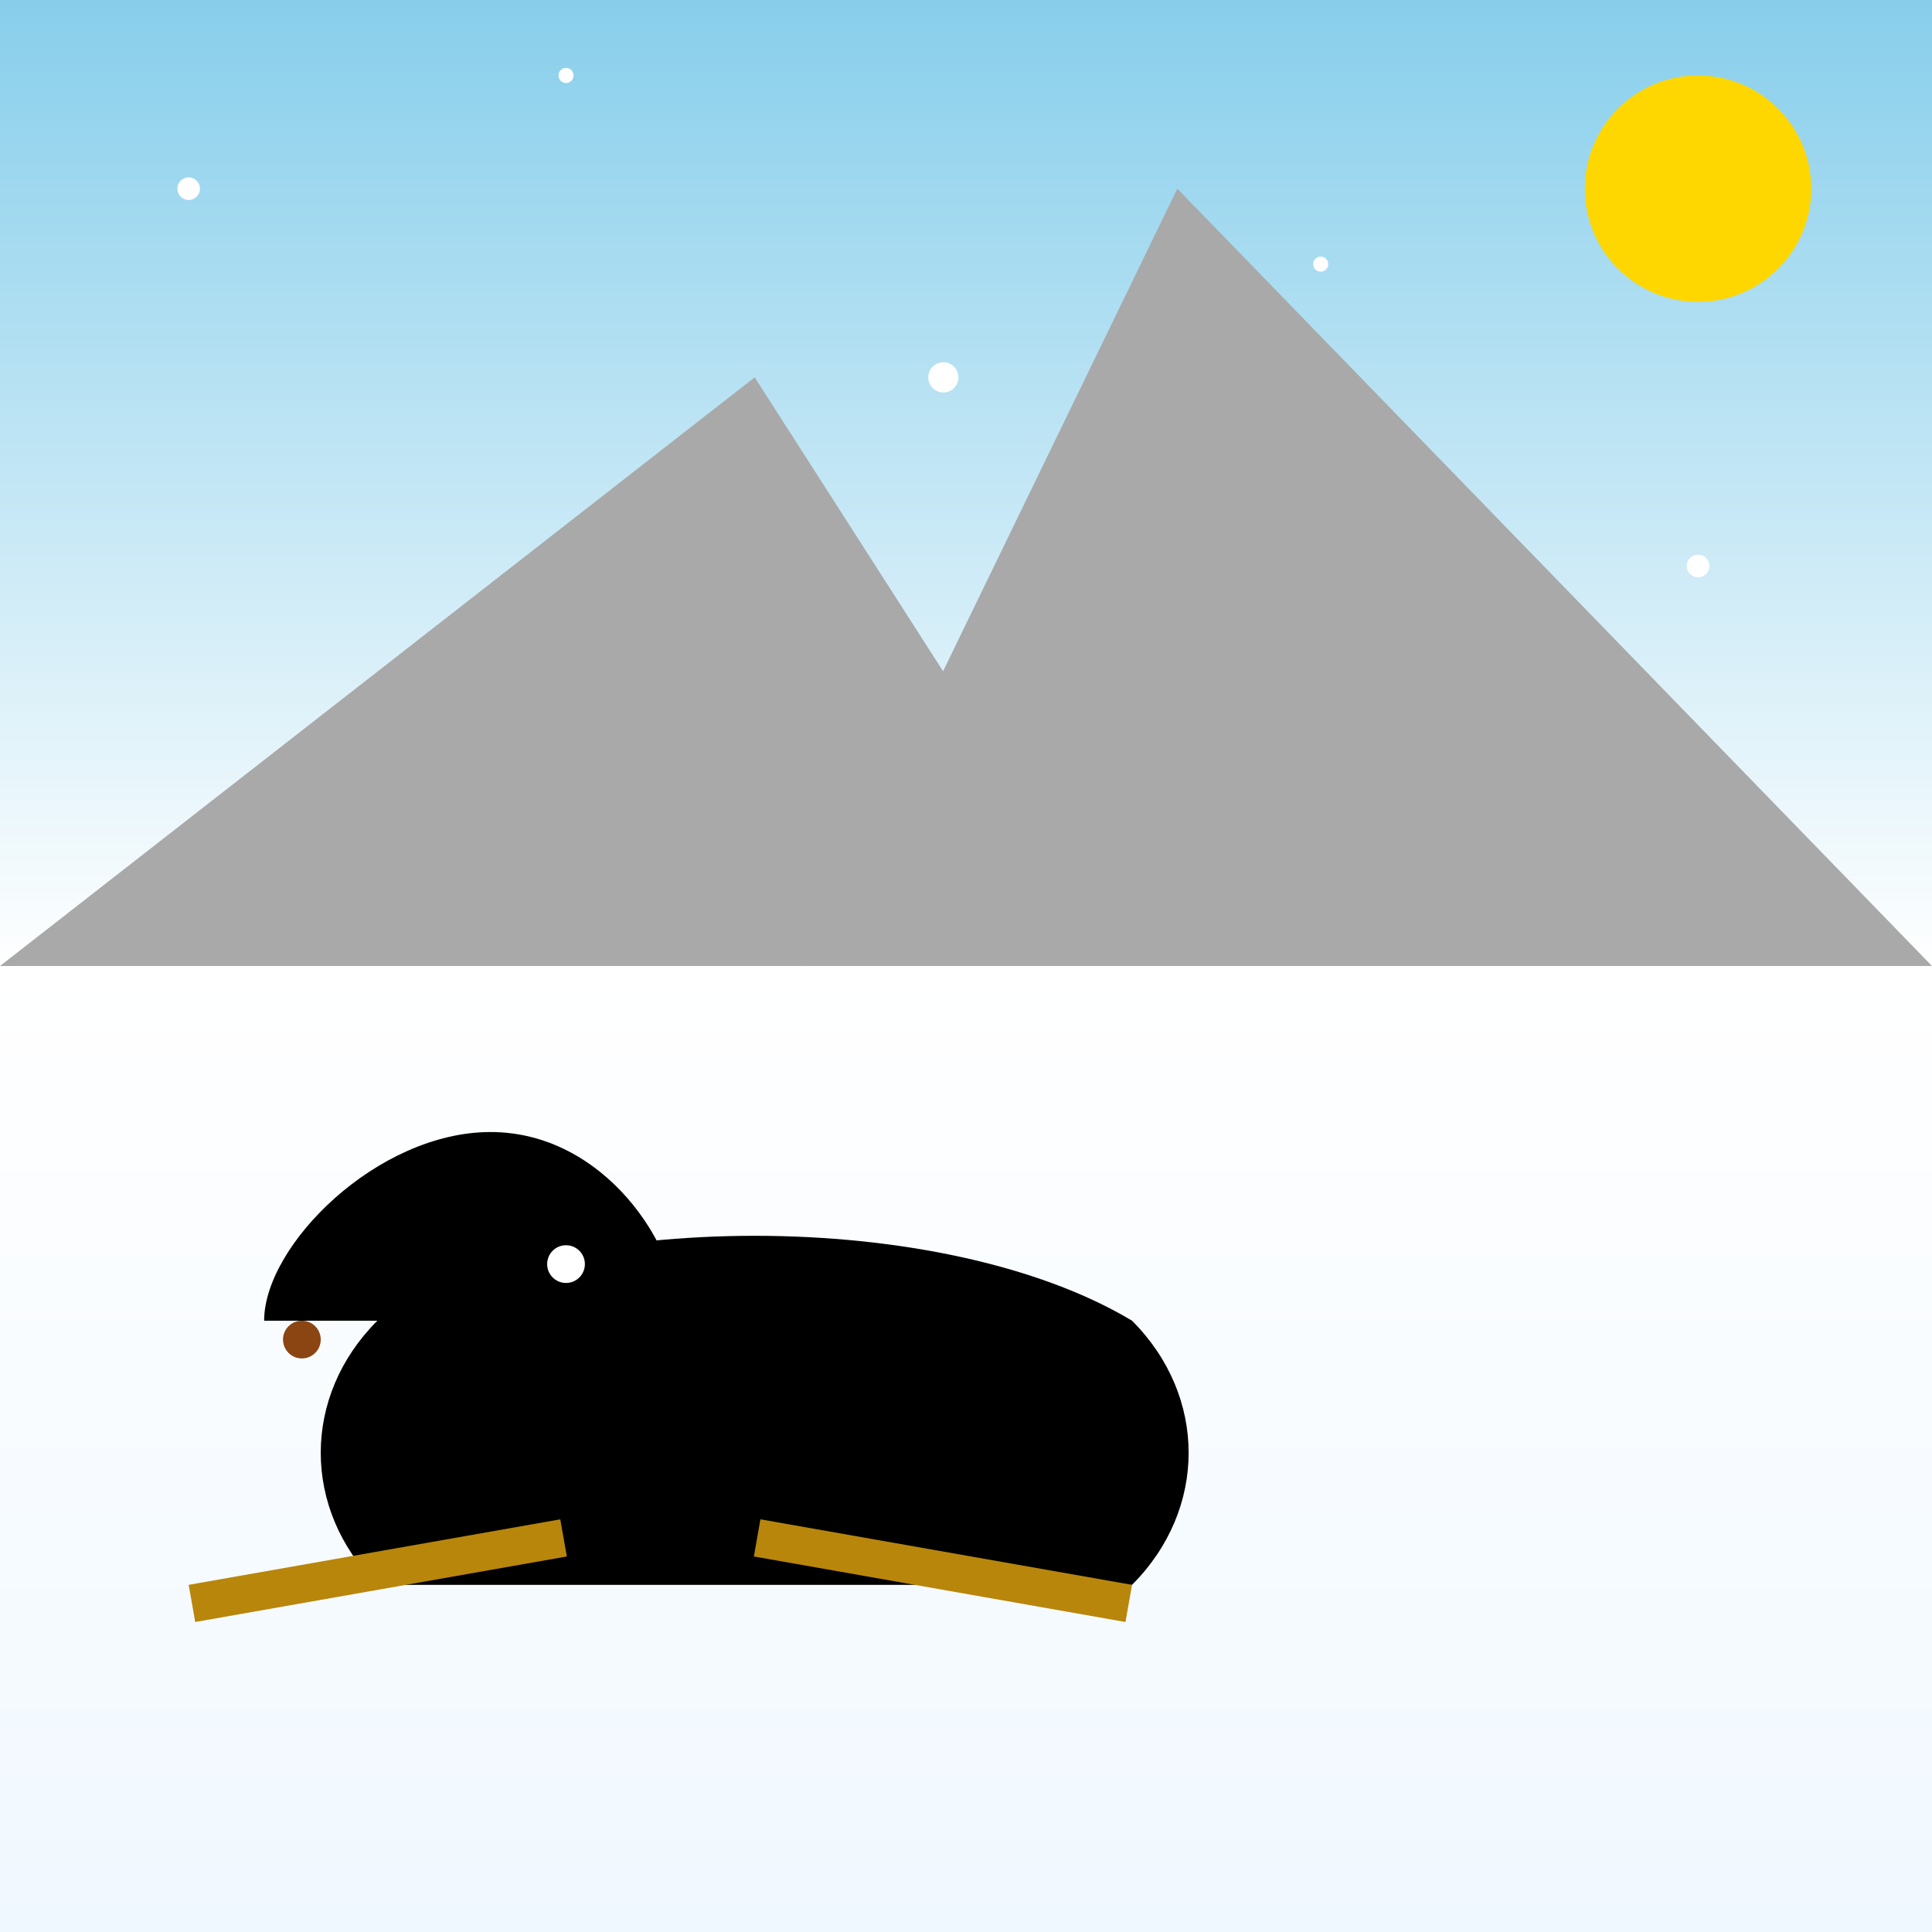 <!--

Generated by DrawGPT.
Free, open source, AI generated images in SVG, PNG, and HTML Canvas format.
https://drawgpt.ai

Created: 2025-10-30T00:37:16+00:00
-->
<svg   viewBox="0 0 512 512" xmlns="http://www.w3.org/2000/svg" xmlns:xlink="http://www.w3.org/1999/xlink">
  <rect x="0" y="0" width="512" height="512" fill="#333333" stroke="none"/>
  <title>Skiing Dog</title>
  <desc>A black dog shredding the slopes! Did you hear about the dog who loved skiing? He was a real snow hound!</desc>
  <defs>
    <linearGradient id="gradient-sky" x1="0%" y1="0%" x2="0%" y2="100%">
      <stop offset="0%" stop-color="#87CEEB"/>
      <stop offset="100%" stop-color="#FFFFFF"/>
    </linearGradient>
    <linearGradient id="gradient-snow" x1="0%" y1="0%" x2="0%" y2="100%">
      <stop offset="0%" stop-color="#FFFFFF"/>
      <stop offset="100%" stop-color="#F0F8FF"/>
    </linearGradient>
  </defs>
  <rect id="sky" class="sky" width="512" height="256" fill="url(#gradient-sky)"/>
  <rect id="snow" class="snow" y="256" width="512" height="256" fill="url(#gradient-snow)"/>
  <path id="mountain-left" class="mountain" d="M0 256 L200 100 L300 256 Z" fill="#A9A9A9"/>
  <path id="mountain-right" class="mountain" d="M512 256 L312 50 L212 256 Z" fill="#A9A9A9"/>
  <ellipse id="sun" class="sun" cx="450" cy="50" rx="30" ry="30" fill="#FFD700">
    <animate attributeName="cx" from="450" to="460" dur="5s" repeatCount="indefinite" begin="0s" fill="freeze" values="450; 460; 450"/>
  </ellipse>
  <g id="dog-group" class="dog-group">
    <path id="dog-body" class="dog" d="M100 350 C 150 320, 250 320, 300 350 C 320 370, 320 400, 300 420 L 100 420 C 80 400, 80 370, 100 350 Z" fill="#000000"/>
    <path id="dog-head" class="dog" d="M70 350 C 70 330, 100 300, 130 300 C 160 300, 180 330, 180 350 L 70 350 Z" fill="#000000"/>
    <ellipse id="dog-eye" class="dog-eye" cx="150" cy="335" rx="5" ry="5" fill="#FFFFFF"/>
    <ellipse id="dog-nose" class="dog-nose" cx="80" cy="355" rx="5" ry="5" fill="#8B4513"/>
    <animateTransform attributeName="transform" type="translate" values="0 0; 10 0; 0 0" dur="1s" repeatCount="indefinite" begin="0s" fill="freeze"/>
  </g>
  <g id="ski-group" class="ski-group">
    <rect id="ski-left" class="ski" x="50" y="420" width="100" height="10" fill="#B8860B" transform="rotate(-10, 50, 420)"/>
    <rect id="ski-right" class="ski" x="200" y="420" width="100" height="10" fill="#B8860B" transform="rotate(10, 300, 420)"/>
    <animateTransform attributeName="transform" type="translate" values="0 0; 10 0; 0 0" dur="1s" repeatCount="indefinite" begin="0s" fill="freeze"/>
  </g>
  <g id="snow-flakes">
    <circle id="flake1" class="flake" cx="50" cy="50" r="3" fill="#FFFFFF">
      <animate attributeName="cy" from="50" to="520" dur="5s" repeatCount="indefinite" begin="0s" fill="freeze"/>
    </circle>
    <circle id="flake2" class="flake" cx="150" cy="20" r="2" fill="#FFFFFF">
      <animate attributeName="cy" from="20" to="520" dur="5s" repeatCount="indefinite" begin="0.5s" fill="freeze"/>
    </circle>
    <circle id="flake3" class="flake" cx="250" cy="100" r="4" fill="#FFFFFF">
      <animate attributeName="cy" from="100" to="520" dur="5s" repeatCount="indefinite" begin="1s" fill="freeze"/>
    </circle>
    <circle id="flake4" class="flake" cx="350" cy="70" r="2" fill="#FFFFFF">
      <animate attributeName="cy" from="70" to="520" dur="5s" repeatCount="indefinite" begin="1.5s" fill="freeze"/>
    </circle>
    <circle id="flake5" class="flake" cx="450" cy="150" r="3" fill="#FFFFFF">
      <animate attributeName="cy" from="150" to="520" dur="5s" repeatCount="indefinite" begin="2s" fill="freeze"/>
    </circle>
  </g>
</svg>